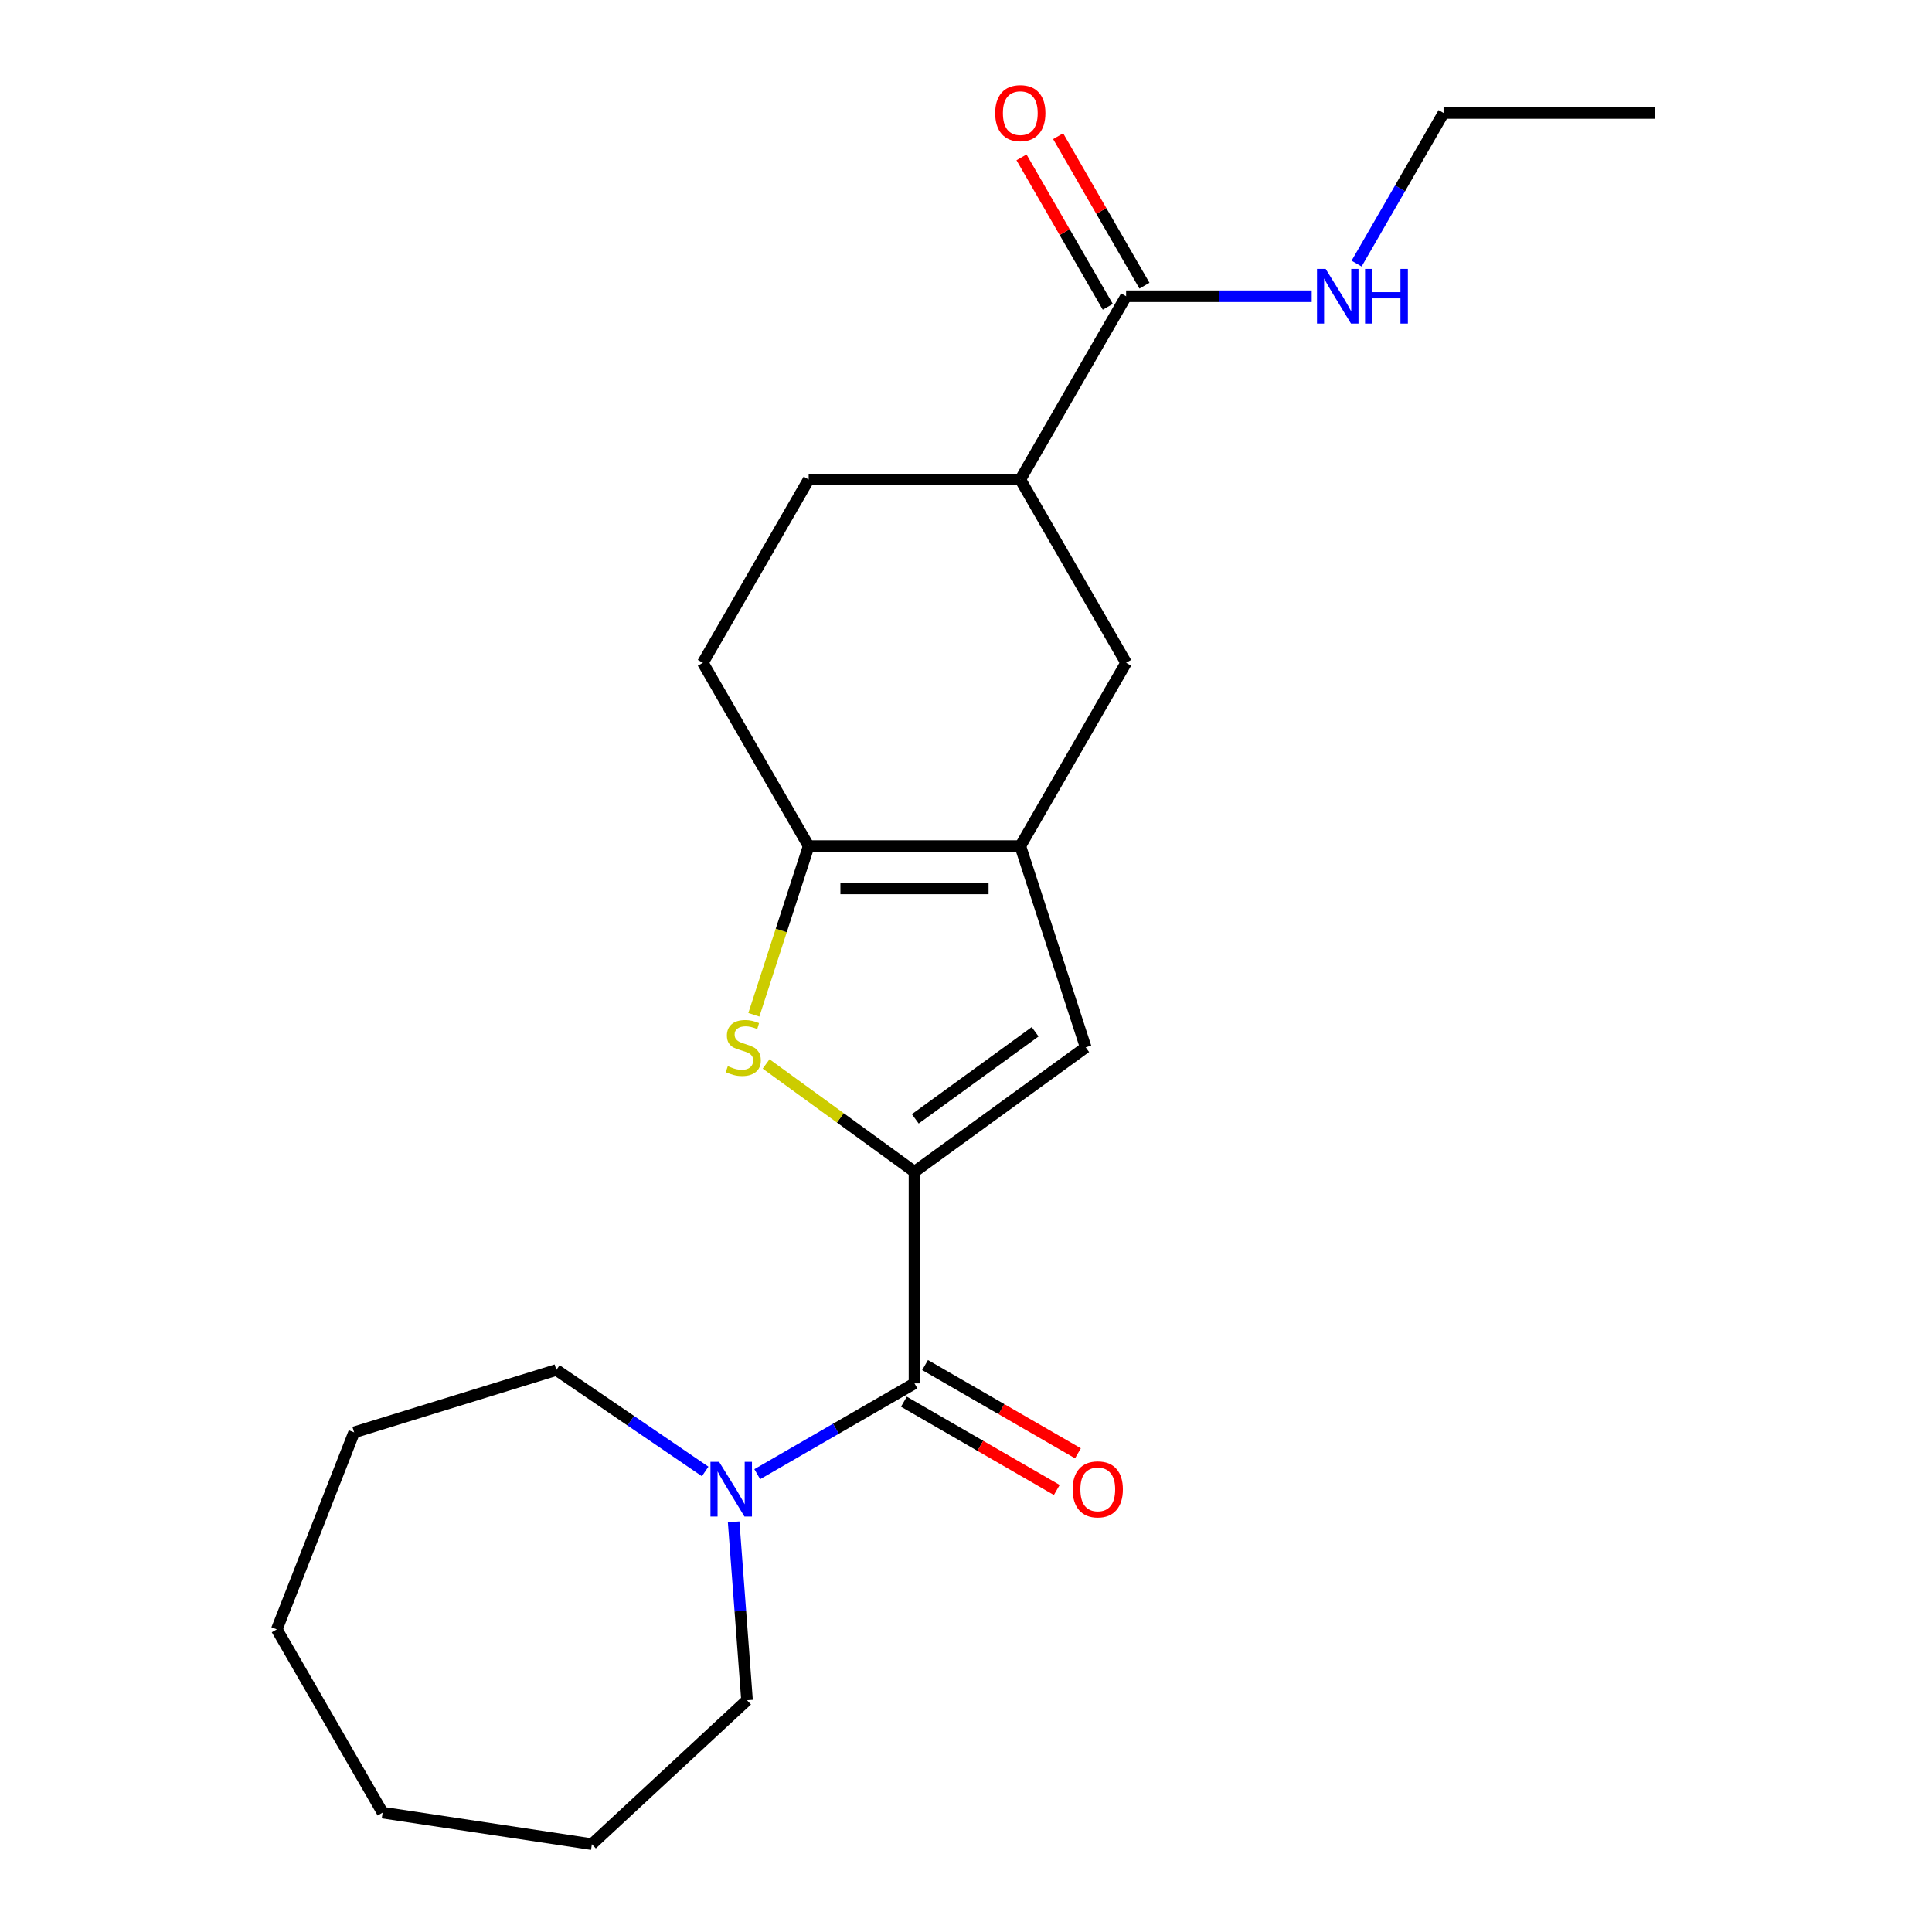 <?xml version='1.0' encoding='iso-8859-1'?>
<svg version='1.1' baseProfile='full'
              xmlns='http://www.w3.org/2000/svg'
                      xmlns:rdkit='http://www.rdkit.org/xml'
                      xmlns:xlink='http://www.w3.org/1999/xlink'
                  xml:space='preserve'
width='1000px' height='1000px' viewBox='0 0 1000 1000'>
<!-- END OF HEADER -->
<rect style='opacity:1.0;fill:#FFFFFF;stroke:none' width='1000' height='1000' x='0' y='0'> </rect>
<path class='bond-0' d='M 473.337,606.494 L 434.936,578.595' style='fill:none;fill-rule:evenodd;stroke:#000000;stroke-width:6px;stroke-linecap:butt;stroke-linejoin:miter;stroke-opacity:1' />
<path class='bond-0' d='M 434.936,578.595 L 396.535,550.695' style='fill:none;fill-rule:evenodd;stroke:#CCCC00;stroke-width:6px;stroke-linecap:butt;stroke-linejoin:miter;stroke-opacity:1' />
<path class='bond-2' d='M 473.337,606.494 L 473.337,716.035' style='fill:none;fill-rule:evenodd;stroke:#000000;stroke-width:6px;stroke-linecap:butt;stroke-linejoin:miter;stroke-opacity:1' />
<path class='bond-4' d='M 473.337,606.494 L 561.957,542.108' style='fill:none;fill-rule:evenodd;stroke:#000000;stroke-width:6px;stroke-linecap:butt;stroke-linejoin:miter;stroke-opacity:1' />
<path class='bond-4' d='M 473.752,579.112 L 535.786,534.042' style='fill:none;fill-rule:evenodd;stroke:#000000;stroke-width:6px;stroke-linecap:butt;stroke-linejoin:miter;stroke-opacity:1' />
<path class='bond-3' d='M 390.194,525.25 L 404.38,481.589' style='fill:none;fill-rule:evenodd;stroke:#CCCC00;stroke-width:6px;stroke-linecap:butt;stroke-linejoin:miter;stroke-opacity:1' />
<path class='bond-3' d='M 404.38,481.589 L 418.566,437.929' style='fill:none;fill-rule:evenodd;stroke:#000000;stroke-width:6px;stroke-linecap:butt;stroke-linejoin:miter;stroke-opacity:1' />
<path class='bond-1' d='M 528.107,437.929 L 561.957,542.108' style='fill:none;fill-rule:evenodd;stroke:#000000;stroke-width:6px;stroke-linecap:butt;stroke-linejoin:miter;stroke-opacity:1' />
<path class='bond-7' d='M 528.107,437.929 L 582.877,343.064' style='fill:none;fill-rule:evenodd;stroke:#000000;stroke-width:6px;stroke-linecap:butt;stroke-linejoin:miter;stroke-opacity:1' />
<path class='bond-22' d='M 528.107,437.929 L 418.566,437.929' style='fill:none;fill-rule:evenodd;stroke:#000000;stroke-width:6px;stroke-linecap:butt;stroke-linejoin:miter;stroke-opacity:1' />
<path class='bond-22' d='M 511.676,459.837 L 434.998,459.837' style='fill:none;fill-rule:evenodd;stroke:#000000;stroke-width:6px;stroke-linecap:butt;stroke-linejoin:miter;stroke-opacity:1' />
<path class='bond-5' d='M 473.337,716.035 L 432.644,739.529' style='fill:none;fill-rule:evenodd;stroke:#000000;stroke-width:6px;stroke-linecap:butt;stroke-linejoin:miter;stroke-opacity:1' />
<path class='bond-5' d='M 432.644,739.529 L 391.95,763.023' style='fill:none;fill-rule:evenodd;stroke:#0000FF;stroke-width:6px;stroke-linecap:butt;stroke-linejoin:miter;stroke-opacity:1' />
<path class='bond-9' d='M 467.86,725.521 L 507.423,748.363' style='fill:none;fill-rule:evenodd;stroke:#000000;stroke-width:6px;stroke-linecap:butt;stroke-linejoin:miter;stroke-opacity:1' />
<path class='bond-9' d='M 507.423,748.363 L 546.986,771.205' style='fill:none;fill-rule:evenodd;stroke:#FF0000;stroke-width:6px;stroke-linecap:butt;stroke-linejoin:miter;stroke-opacity:1' />
<path class='bond-9' d='M 478.814,706.548 L 518.377,729.39' style='fill:none;fill-rule:evenodd;stroke:#000000;stroke-width:6px;stroke-linecap:butt;stroke-linejoin:miter;stroke-opacity:1' />
<path class='bond-9' d='M 518.377,729.39 L 557.94,752.232' style='fill:none;fill-rule:evenodd;stroke:#FF0000;stroke-width:6px;stroke-linecap:butt;stroke-linejoin:miter;stroke-opacity:1' />
<path class='bond-10' d='M 418.566,437.929 L 363.796,343.064' style='fill:none;fill-rule:evenodd;stroke:#000000;stroke-width:6px;stroke-linecap:butt;stroke-linejoin:miter;stroke-opacity:1' />
<path class='bond-14' d='M 379.738,787.703 L 383.198,833.871' style='fill:none;fill-rule:evenodd;stroke:#0000FF;stroke-width:6px;stroke-linecap:butt;stroke-linejoin:miter;stroke-opacity:1' />
<path class='bond-14' d='M 383.198,833.871 L 386.658,880.039' style='fill:none;fill-rule:evenodd;stroke:#000000;stroke-width:6px;stroke-linecap:butt;stroke-linejoin:miter;stroke-opacity:1' />
<path class='bond-15' d='M 364.993,761.615 L 326.479,735.357' style='fill:none;fill-rule:evenodd;stroke:#0000FF;stroke-width:6px;stroke-linecap:butt;stroke-linejoin:miter;stroke-opacity:1' />
<path class='bond-15' d='M 326.479,735.357 L 287.965,709.099' style='fill:none;fill-rule:evenodd;stroke:#000000;stroke-width:6px;stroke-linecap:butt;stroke-linejoin:miter;stroke-opacity:1' />
<path class='bond-6' d='M 582.877,153.335 L 528.107,248.2' style='fill:none;fill-rule:evenodd;stroke:#000000;stroke-width:6px;stroke-linecap:butt;stroke-linejoin:miter;stroke-opacity:1' />
<path class='bond-11' d='M 592.364,147.858 L 570.03,109.175' style='fill:none;fill-rule:evenodd;stroke:#000000;stroke-width:6px;stroke-linecap:butt;stroke-linejoin:miter;stroke-opacity:1' />
<path class='bond-11' d='M 570.03,109.175 L 547.696,70.492' style='fill:none;fill-rule:evenodd;stroke:#FF0000;stroke-width:6px;stroke-linecap:butt;stroke-linejoin:miter;stroke-opacity:1' />
<path class='bond-11' d='M 573.391,158.812 L 551.057,120.129' style='fill:none;fill-rule:evenodd;stroke:#000000;stroke-width:6px;stroke-linecap:butt;stroke-linejoin:miter;stroke-opacity:1' />
<path class='bond-11' d='M 551.057,120.129 L 528.723,81.446' style='fill:none;fill-rule:evenodd;stroke:#FF0000;stroke-width:6px;stroke-linecap:butt;stroke-linejoin:miter;stroke-opacity:1' />
<path class='bond-13' d='M 582.877,153.335 L 630.908,153.335' style='fill:none;fill-rule:evenodd;stroke:#000000;stroke-width:6px;stroke-linecap:butt;stroke-linejoin:miter;stroke-opacity:1' />
<path class='bond-13' d='M 630.908,153.335 L 678.939,153.335' style='fill:none;fill-rule:evenodd;stroke:#0000FF;stroke-width:6px;stroke-linecap:butt;stroke-linejoin:miter;stroke-opacity:1' />
<path class='bond-8' d='M 582.877,343.064 L 528.107,248.2' style='fill:none;fill-rule:evenodd;stroke:#000000;stroke-width:6px;stroke-linecap:butt;stroke-linejoin:miter;stroke-opacity:1' />
<path class='bond-23' d='M 528.107,248.2 L 418.566,248.2' style='fill:none;fill-rule:evenodd;stroke:#000000;stroke-width:6px;stroke-linecap:butt;stroke-linejoin:miter;stroke-opacity:1' />
<path class='bond-12' d='M 363.796,343.064 L 418.566,248.2' style='fill:none;fill-rule:evenodd;stroke:#000000;stroke-width:6px;stroke-linecap:butt;stroke-linejoin:miter;stroke-opacity:1' />
<path class='bond-16' d='M 702.174,136.436 L 724.681,97.453' style='fill:none;fill-rule:evenodd;stroke:#0000FF;stroke-width:6px;stroke-linecap:butt;stroke-linejoin:miter;stroke-opacity:1' />
<path class='bond-16' d='M 724.681,97.453 L 747.188,58.47' style='fill:none;fill-rule:evenodd;stroke:#000000;stroke-width:6px;stroke-linecap:butt;stroke-linejoin:miter;stroke-opacity:1' />
<path class='bond-17' d='M 386.658,880.039 L 306.359,954.545' style='fill:none;fill-rule:evenodd;stroke:#000000;stroke-width:6px;stroke-linecap:butt;stroke-linejoin:miter;stroke-opacity:1' />
<path class='bond-18' d='M 287.965,709.099 L 183.292,741.386' style='fill:none;fill-rule:evenodd;stroke:#000000;stroke-width:6px;stroke-linecap:butt;stroke-linejoin:miter;stroke-opacity:1' />
<path class='bond-19' d='M 747.188,58.47 L 856.728,58.47' style='fill:none;fill-rule:evenodd;stroke:#000000;stroke-width:6px;stroke-linecap:butt;stroke-linejoin:miter;stroke-opacity:1' />
<path class='bond-20' d='M 306.359,954.545 L 198.042,938.219' style='fill:none;fill-rule:evenodd;stroke:#000000;stroke-width:6px;stroke-linecap:butt;stroke-linejoin:miter;stroke-opacity:1' />
<path class='bond-21' d='M 183.292,741.386 L 143.272,843.355' style='fill:none;fill-rule:evenodd;stroke:#000000;stroke-width:6px;stroke-linecap:butt;stroke-linejoin:miter;stroke-opacity:1' />
<path class='bond-24' d='M 198.042,938.219 L 143.272,843.355' style='fill:none;fill-rule:evenodd;stroke:#000000;stroke-width:6px;stroke-linecap:butt;stroke-linejoin:miter;stroke-opacity:1' />
<path  class='atom-1' d='M 376.717 551.828
Q 377.037 551.948, 378.357 552.508
Q 379.677 553.068, 381.117 553.428
Q 382.597 553.748, 384.037 553.748
Q 386.717 553.748, 388.277 552.468
Q 389.837 551.148, 389.837 548.868
Q 389.837 547.308, 389.037 546.348
Q 388.277 545.388, 387.077 544.868
Q 385.877 544.348, 383.877 543.748
Q 381.357 542.988, 379.837 542.268
Q 378.357 541.548, 377.277 540.028
Q 376.237 538.508, 376.237 535.948
Q 376.237 532.388, 378.637 530.188
Q 381.077 527.988, 385.877 527.988
Q 389.157 527.988, 392.877 529.548
L 391.957 532.628
Q 388.557 531.228, 385.997 531.228
Q 383.237 531.228, 381.717 532.388
Q 380.197 533.508, 380.237 535.468
Q 380.237 536.988, 380.997 537.908
Q 381.797 538.828, 382.917 539.348
Q 384.077 539.868, 385.997 540.468
Q 388.557 541.268, 390.077 542.068
Q 391.597 542.868, 392.677 544.508
Q 393.797 546.108, 393.797 548.868
Q 393.797 552.788, 391.157 554.908
Q 388.557 556.988, 384.197 556.988
Q 381.677 556.988, 379.757 556.428
Q 377.877 555.908, 375.637 554.988
L 376.717 551.828
' fill='#CCCC00'/>
<path  class='atom-6' d='M 372.212 756.645
L 381.492 771.645
Q 382.412 773.125, 383.892 775.805
Q 385.372 778.485, 385.452 778.645
L 385.452 756.645
L 389.212 756.645
L 389.212 784.965
L 385.332 784.965
L 375.372 768.565
Q 374.212 766.645, 372.972 764.445
Q 371.772 762.245, 371.412 761.565
L 371.412 784.965
L 367.732 784.965
L 367.732 756.645
L 372.212 756.645
' fill='#0000FF'/>
<path  class='atom-10' d='M 555.201 770.885
Q 555.201 764.085, 558.561 760.285
Q 561.921 756.485, 568.201 756.485
Q 574.481 756.485, 577.841 760.285
Q 581.201 764.085, 581.201 770.885
Q 581.201 777.765, 577.801 781.685
Q 574.401 785.565, 568.201 785.565
Q 561.961 785.565, 558.561 781.685
Q 555.201 777.805, 555.201 770.885
M 568.201 782.365
Q 572.521 782.365, 574.841 779.485
Q 577.201 776.565, 577.201 770.885
Q 577.201 765.325, 574.841 762.525
Q 572.521 759.685, 568.201 759.685
Q 563.881 759.685, 561.521 762.485
Q 559.201 765.285, 559.201 770.885
Q 559.201 776.605, 561.521 779.485
Q 563.881 782.365, 568.201 782.365
' fill='#FF0000'/>
<path  class='atom-12' d='M 515.107 58.55
Q 515.107 51.75, 518.467 47.95
Q 521.827 44.15, 528.107 44.15
Q 534.387 44.15, 537.747 47.95
Q 541.107 51.75, 541.107 58.55
Q 541.107 65.43, 537.707 69.35
Q 534.307 73.23, 528.107 73.23
Q 521.867 73.23, 518.467 69.35
Q 515.107 65.47, 515.107 58.55
M 528.107 70.03
Q 532.427 70.03, 534.747 67.15
Q 537.107 64.23, 537.107 58.55
Q 537.107 52.99, 534.747 50.19
Q 532.427 47.35, 528.107 47.35
Q 523.787 47.35, 521.427 50.15
Q 519.107 52.95, 519.107 58.55
Q 519.107 64.27, 521.427 67.15
Q 523.787 70.03, 528.107 70.03
' fill='#FF0000'/>
<path  class='atom-14' d='M 686.157 139.175
L 695.437 154.175
Q 696.357 155.655, 697.837 158.335
Q 699.317 161.015, 699.397 161.175
L 699.397 139.175
L 703.157 139.175
L 703.157 167.495
L 699.277 167.495
L 689.317 151.095
Q 688.157 149.175, 686.917 146.975
Q 685.717 144.775, 685.357 144.095
L 685.357 167.495
L 681.677 167.495
L 681.677 139.175
L 686.157 139.175
' fill='#0000FF'/>
<path  class='atom-14' d='M 706.557 139.175
L 710.397 139.175
L 710.397 151.215
L 724.877 151.215
L 724.877 139.175
L 728.717 139.175
L 728.717 167.495
L 724.877 167.495
L 724.877 154.415
L 710.397 154.415
L 710.397 167.495
L 706.557 167.495
L 706.557 139.175
' fill='#0000FF'/>
</svg>
